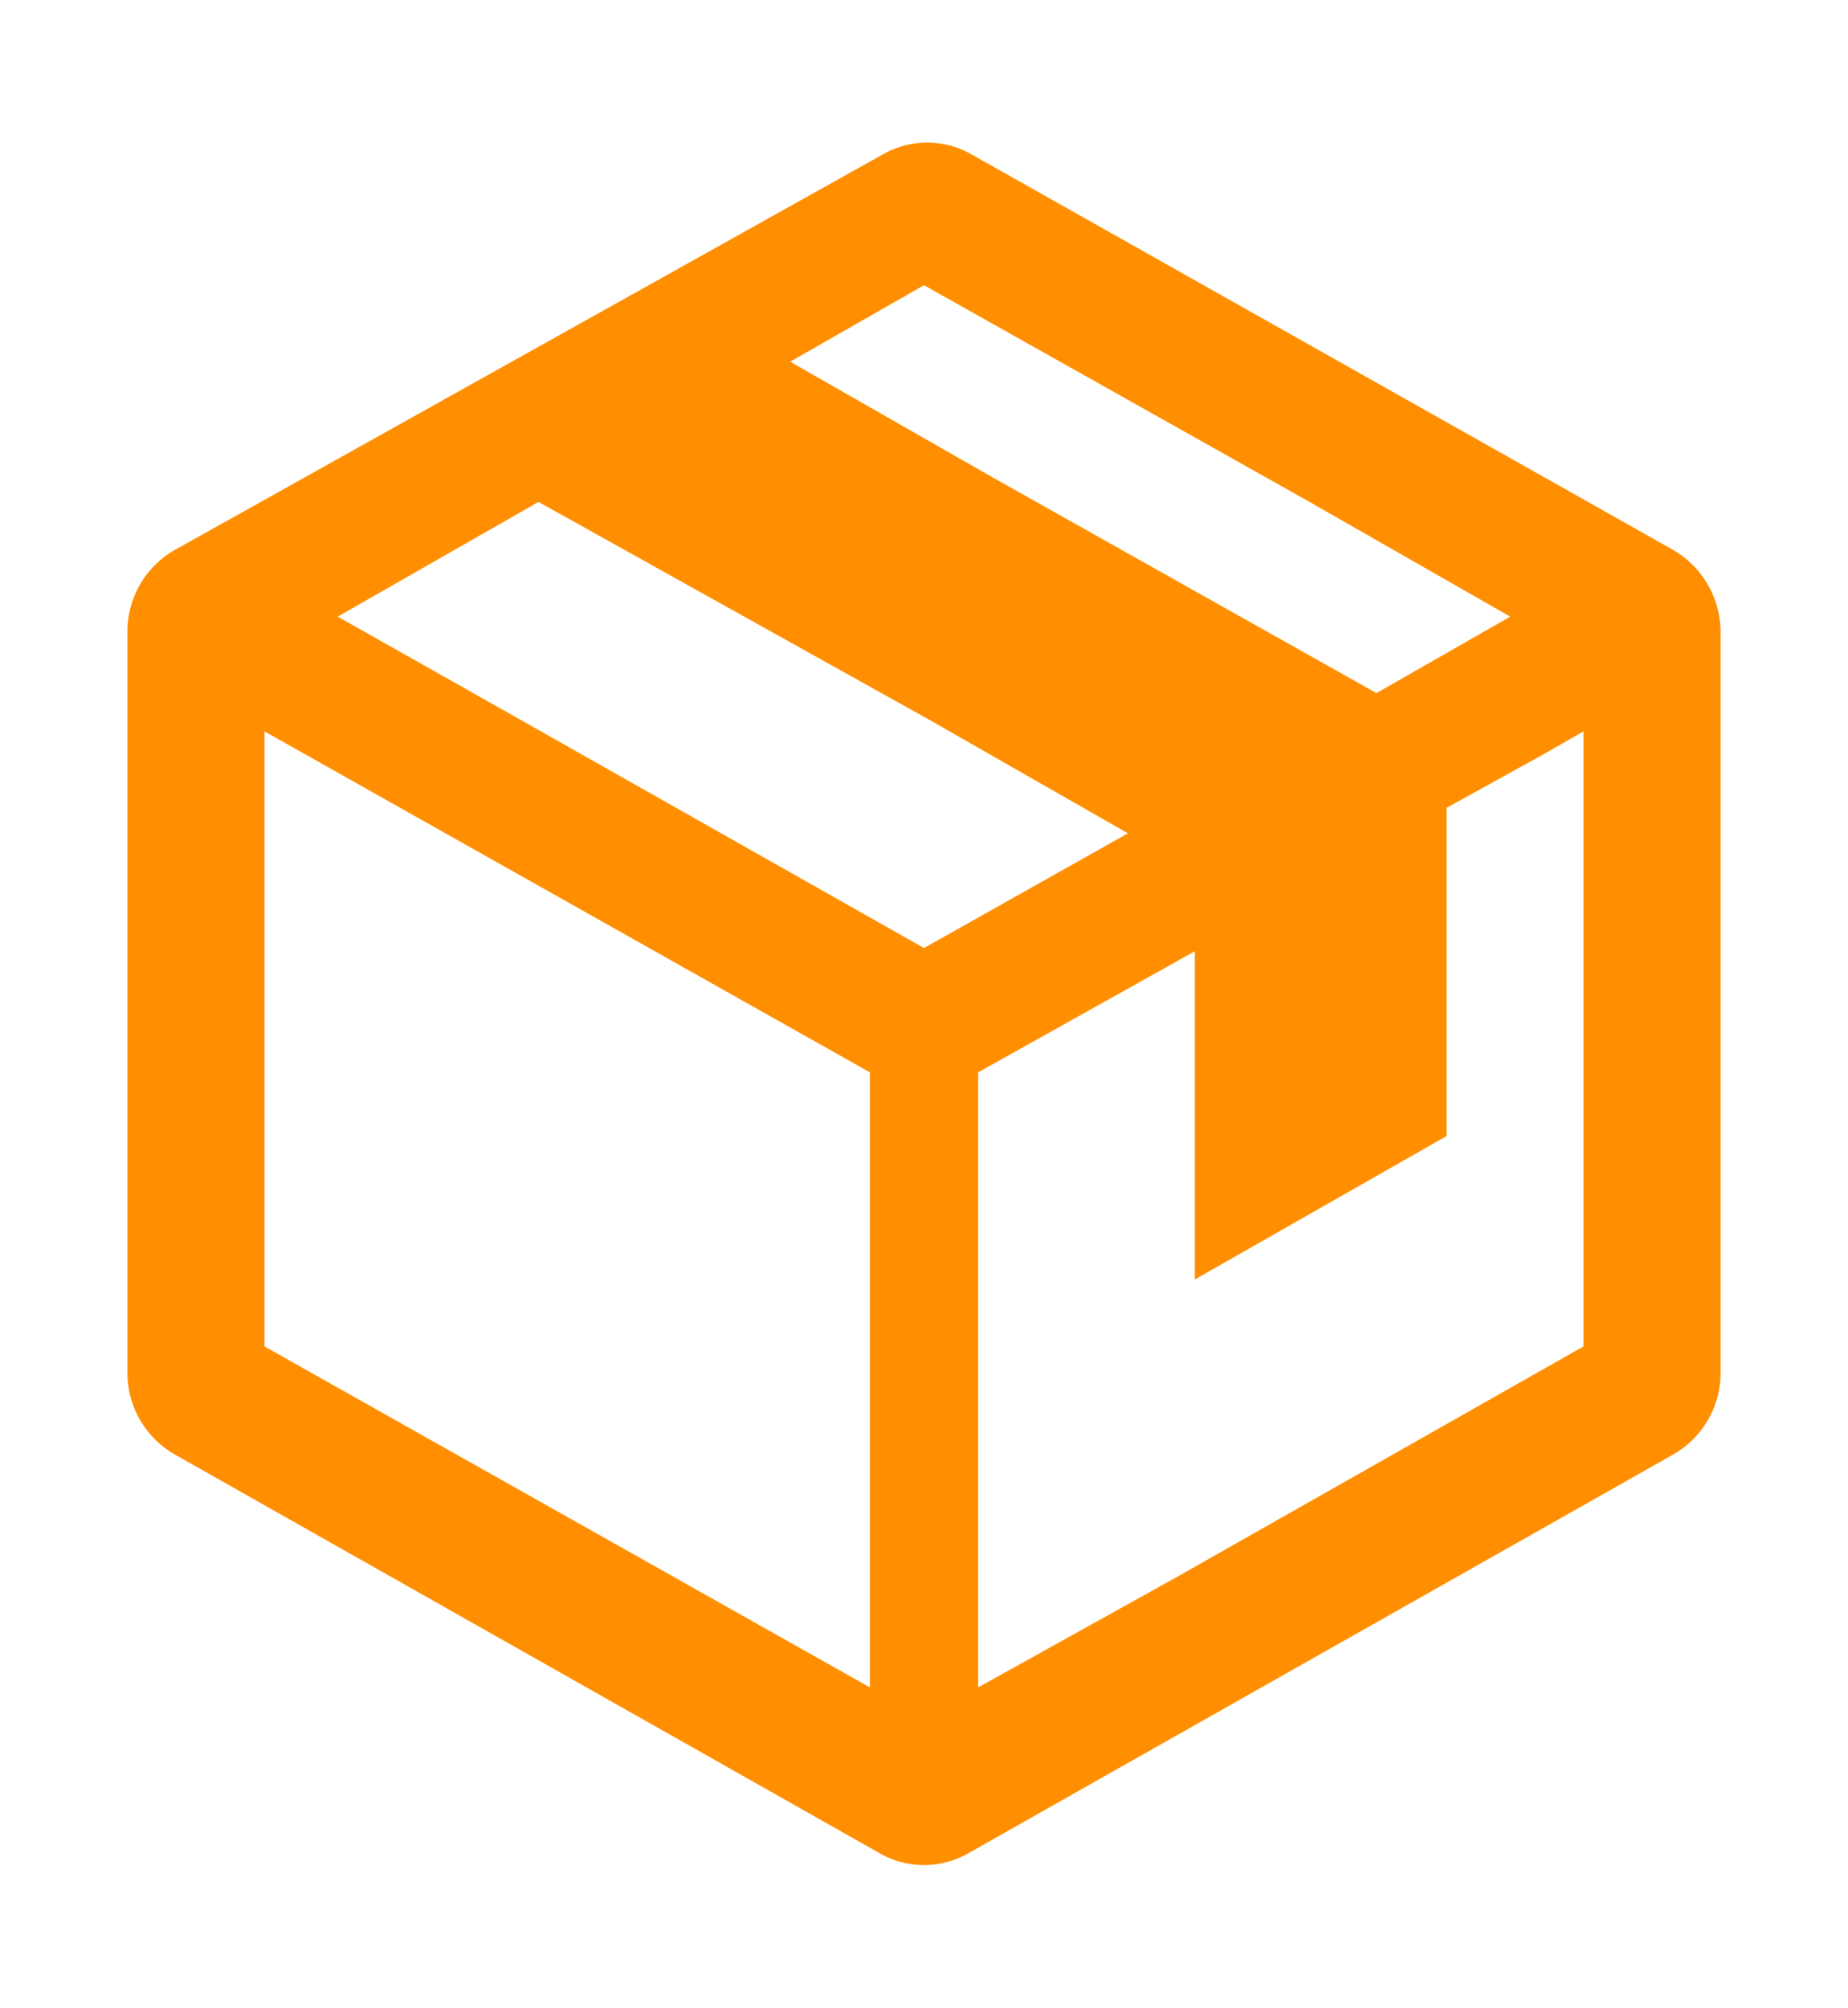 <svg id="レイヤー_1" data-name="レイヤー 1" xmlns="http://www.w3.org/2000/svg" viewBox="0 0 58 63"><defs><style>.cls-1{fill:#ff8f00;fill-rule:evenodd;}</style></defs><title>icon-service</title><path id="icon-service02.svg" class="cls-1" d="M54,19.85a2.984,2.984,0,0,0-1.5-2.6l-22-12.4a2.801,2.801,0,0,0-2.8,0L5.5,17.25A2.946,2.946,0,0,0,4,19.75v23.4a2.946,2.946,0,0,0,1.5,2.5l22.1,12.5a2.801,2.801,0,0,0,2.8,0l22.1-12.5a2.946,2.946,0,0,0,1.5-2.5Zm-4.3,3.1v19.3L37,49.45l-6.3,3.5V33.65l6.8-3.8v10.3h0l7.9-4.5V25.35l2.9-1.6Zm-2.3-3.6-4.2,2.4-12.1-6.8-6.3-3.6L29,8.95l12.1,6.8ZM27.3,46.65v6.3l-19-10.7V22.95l19,10.7ZM10.6,19.35l6.3-3.6,12.2,6.8,6.3,3.6L29,29.75l-12.2-6.9Z"/></svg>